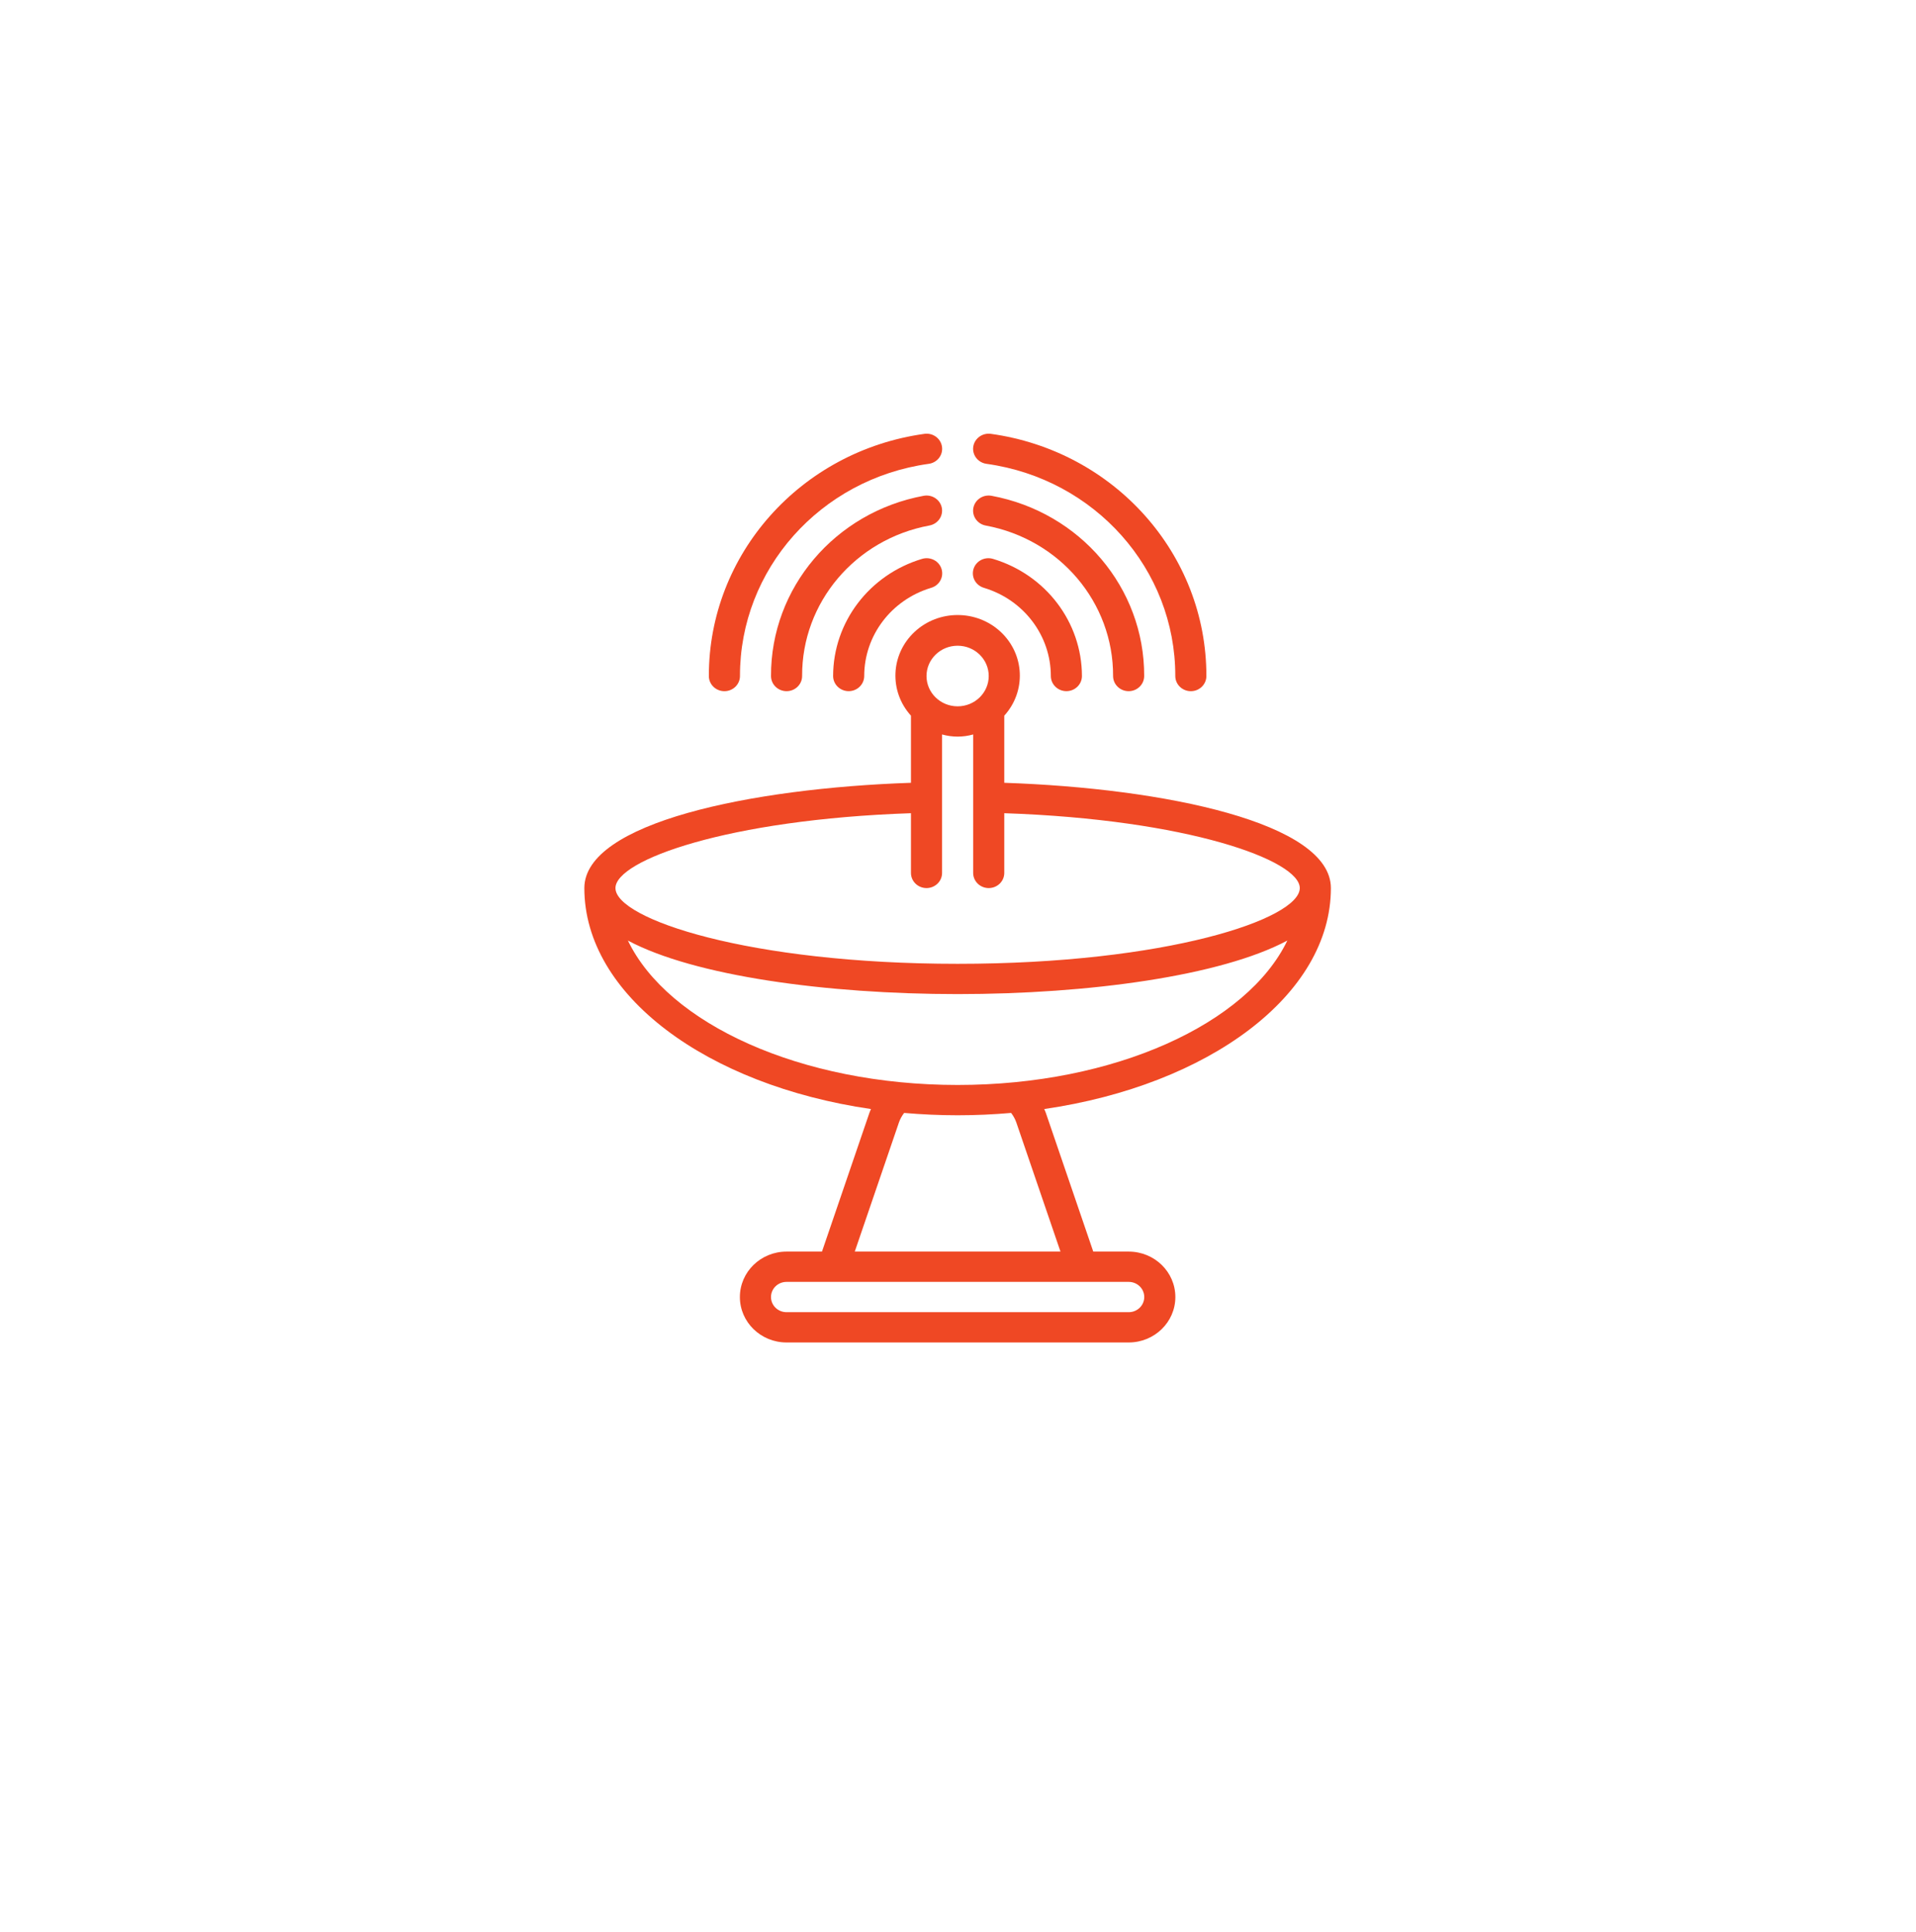<svg xmlns="http://www.w3.org/2000/svg" width="118" height="119" viewBox="0 0 118 119" fill="#EF4824"><g filter="url(#filter0_d_2740_1100)"></g><path d="M81.965 54.696C81.965 50.673 71.716 48.545 61.85 48.212V44.078C63.209 42.578 63.111 40.302 61.629 38.917C60.146 37.533 57.807 37.533 56.325 38.917C54.842 40.302 54.745 42.578 56.103 44.078V48.212C46.237 48.545 35.988 50.673 35.988 54.696C35.988 61.294 43.531 66.836 53.641 68.305C53.61 68.381 53.573 68.455 53.546 68.534L50.623 77.085H48.44C46.853 77.085 45.567 78.338 45.567 79.884C45.567 81.429 46.853 82.682 48.44 82.682H69.513C71.1 82.682 72.386 81.429 72.386 79.884C72.386 78.338 71.1 77.085 69.513 77.085H67.33L64.407 68.534C64.38 68.455 64.343 68.381 64.311 68.305C74.422 66.836 81.965 61.294 81.965 54.696ZM58.977 39.77C60.035 39.77 60.892 40.606 60.892 41.636C60.892 42.667 60.035 43.502 58.977 43.502C57.919 43.502 57.061 42.667 57.061 41.636C57.061 40.606 57.919 39.77 58.977 39.77ZM56.103 50.085V53.764C56.103 54.279 56.532 54.696 57.061 54.696C57.59 54.696 58.019 54.279 58.019 53.764V45.235C58.645 45.412 59.309 45.412 59.934 45.235V53.764C59.934 54.279 60.363 54.696 60.892 54.696C61.421 54.696 61.85 54.279 61.85 53.764V50.085C73.145 50.469 80.049 52.984 80.049 54.696C80.049 56.598 71.841 59.361 58.977 59.361C46.113 59.361 37.904 56.598 37.904 54.696C37.904 52.984 44.808 50.469 56.103 50.085ZM70.471 79.884C70.471 80.399 70.042 80.817 69.513 80.817H48.44C47.911 80.817 47.483 80.399 47.483 79.884C47.483 79.368 47.911 78.951 48.44 78.951H69.513C70.042 78.951 70.471 79.368 70.471 79.884ZM62.589 69.124L65.311 77.085H52.642L55.365 69.124C55.439 68.915 55.547 68.72 55.684 68.544C56.759 68.637 57.858 68.689 58.977 68.689C60.095 68.689 61.194 68.638 62.27 68.544C62.407 68.72 62.514 68.915 62.589 69.124ZM58.977 66.823C49.302 66.823 41.134 63.05 38.67 57.928C42.747 60.107 50.894 61.226 58.977 61.226C67.059 61.226 75.206 60.107 79.283 57.928C76.819 63.05 68.651 66.823 58.977 66.823Z"></path><path d="M56.938 26.72C49.313 27.775 43.649 34.136 43.656 41.637C43.656 42.152 44.085 42.57 44.614 42.57C45.143 42.57 45.572 42.152 45.572 41.637C45.562 35.069 50.518 29.496 57.194 28.568C57.719 28.499 58.086 28.029 58.015 27.519C57.944 27.008 57.462 26.65 56.938 26.72Z"></path><path d="M58.005 31.282C57.908 30.775 57.408 30.441 56.888 30.535C51.418 31.548 47.465 36.214 47.484 41.636C47.484 42.152 47.913 42.569 48.442 42.569C48.971 42.569 49.4 42.152 49.4 41.636C49.378 37.111 52.673 33.213 57.238 32.366C57.756 32.271 58.099 31.787 58.005 31.282Z"></path><path d="M52.266 42.568C52.795 42.568 53.224 42.15 53.224 41.635C53.226 39.145 54.89 36.947 57.331 36.209C57.664 36.117 57.92 35.858 58.001 35.531C58.082 35.203 57.976 34.859 57.723 34.629C57.47 34.4 57.109 34.321 56.78 34.423C53.531 35.401 51.314 38.323 51.309 41.635C51.309 41.882 51.41 42.12 51.589 42.294C51.769 42.469 52.012 42.568 52.266 42.568Z"></path><path d="M73.34 42.57C73.869 42.57 74.297 42.152 74.297 41.637C74.305 34.136 68.641 27.775 61.016 26.719C60.677 26.675 60.339 26.81 60.13 27.073C59.92 27.337 59.871 27.689 60.001 27.998C60.131 28.306 60.42 28.524 60.759 28.568C67.436 29.496 72.392 35.069 72.382 41.637C72.382 41.884 72.483 42.121 72.662 42.296C72.842 42.471 73.085 42.57 73.34 42.57Z"></path><path d="M61.063 30.535C60.543 30.441 60.043 30.776 59.946 31.282C59.849 31.789 60.193 32.276 60.713 32.37C65.276 33.218 68.57 37.112 68.551 41.636C68.551 42.152 68.98 42.569 69.509 42.569C70.038 42.569 70.466 42.152 70.466 41.636C70.486 36.214 66.533 31.548 61.063 30.535Z"></path><path d="M60.611 36.209C63.052 36.947 64.716 39.145 64.718 41.635C64.718 42.15 65.147 42.568 65.676 42.568C66.205 42.568 66.633 42.15 66.633 41.635C66.628 38.323 64.411 35.401 61.162 34.423C60.833 34.321 60.472 34.4 60.219 34.629C59.966 34.859 59.86 35.203 59.941 35.531C60.022 35.858 60.278 36.117 60.611 36.209Z"></path><defs><filter id="filter0_d_2740_1100" x="0" y="0.115" width="117.961" height="117.957" filterUnits="userSpaceOnUse" color-interpolation-filters="sRGB"><feGaussianBlur stdDeviation="10"></feGaussianBlur></filter></defs></svg>